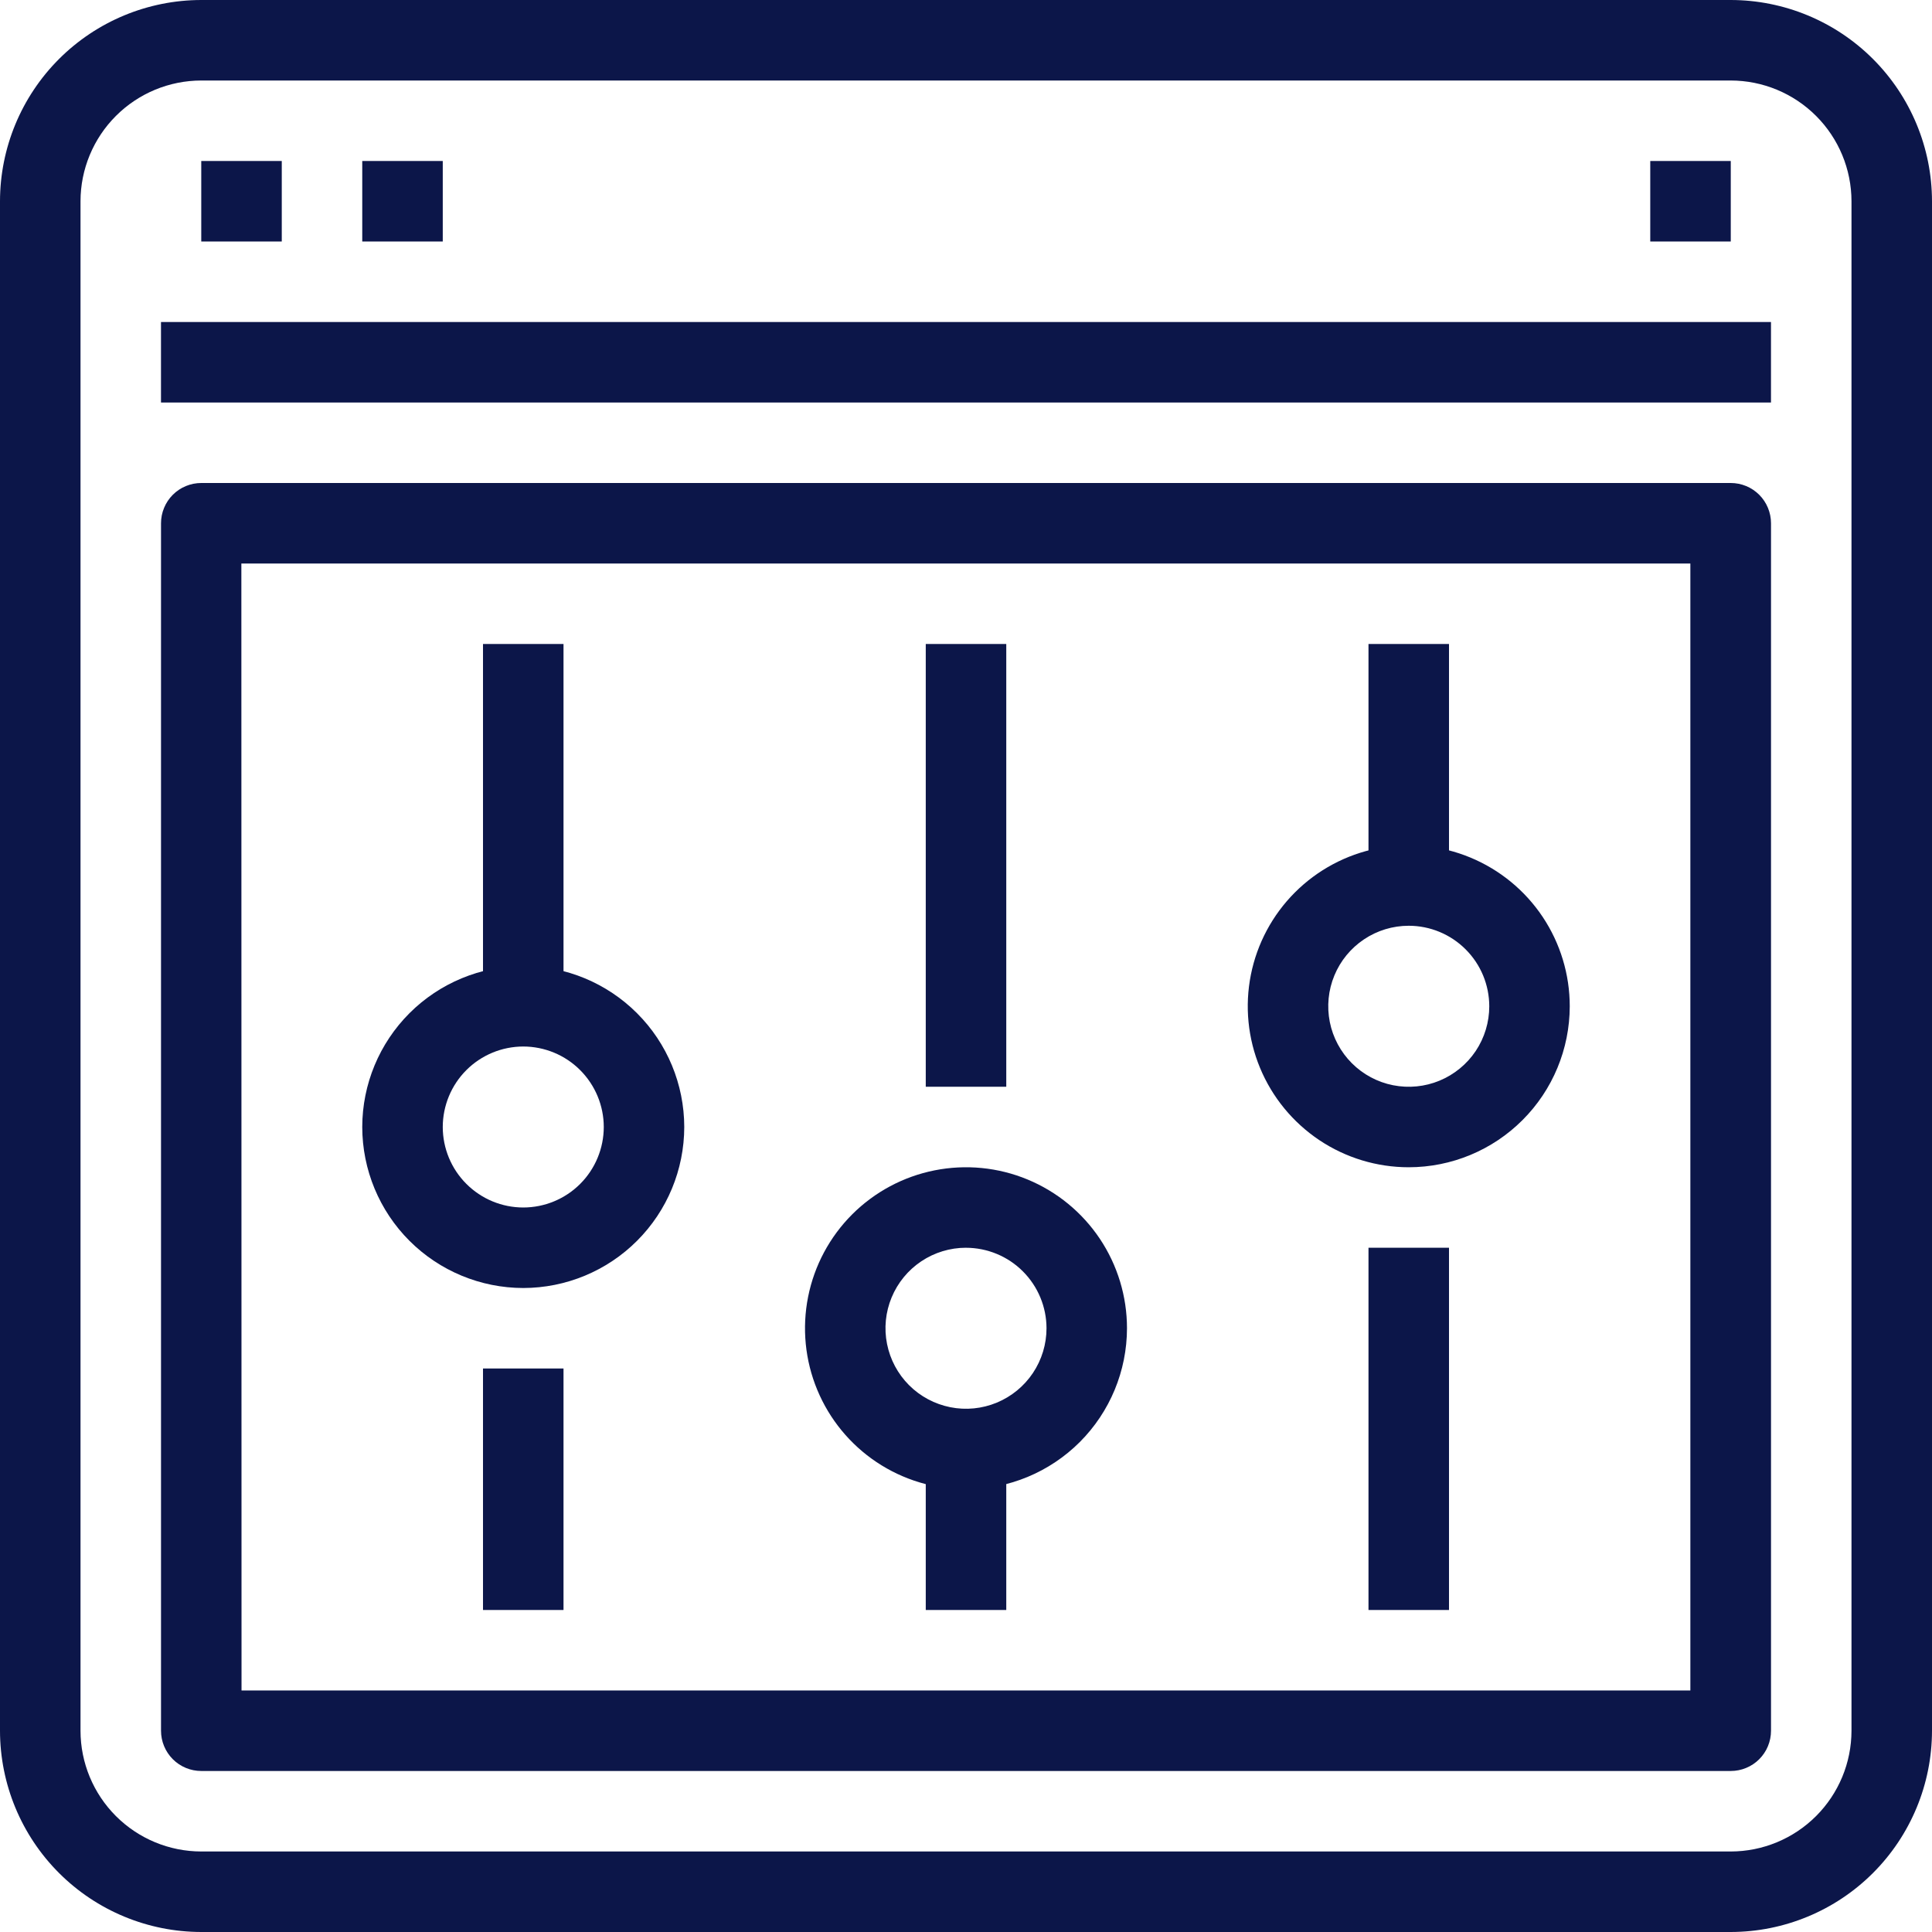 <svg width="70" height="70" viewBox="0 0 70 70" fill="none" xmlns="http://www.w3.org/2000/svg">
<path d="M62.708 70H7.292C5.359 69.998 3.505 69.229 2.138 67.862C0.771 66.495 0.002 64.641 0 62.708V7.292C0.002 5.359 0.771 3.505 2.138 2.138C3.505 0.771 5.359 0.002 7.292 0H62.708C64.641 0.002 66.495 0.771 67.862 2.138C69.229 3.505 69.998 5.359 70 7.292V62.708C69.998 64.641 69.229 66.495 67.862 67.862C66.495 69.229 64.641 69.998 62.708 70ZM7.292 2.917C6.132 2.918 5.02 3.38 4.2 4.2C3.38 5.02 2.918 6.132 2.917 7.292V62.708C2.918 63.868 3.38 64.98 4.2 65.8C5.02 66.62 6.132 67.082 7.292 67.083H62.708C63.868 67.082 64.98 66.62 65.8 65.8C66.62 64.98 67.082 63.868 67.083 62.708V7.292C67.082 6.132 66.62 5.02 65.8 4.2C64.98 3.38 63.868 2.918 62.708 2.917H7.292Z" fill="#0C1649"/>
<path d="M64.166 11.667H5.833V14.584H64.166V11.667Z" fill="#0C1649"/>
<path d="M10.209 5.833H7.292V8.75H10.209V5.833Z" fill="#0C1649"/>
<path d="M16.042 5.833H13.125V8.75H16.042V5.833Z" fill="#0C1649"/>
<path d="M62.709 5.833H59.792V8.75H62.709V5.833Z" fill="#0C1649"/>
<path d="M62.709 64.166H7.292C6.905 64.166 6.534 64.012 6.261 63.739C5.988 63.465 5.834 63.095 5.834 62.708V18.959C5.834 18.767 5.871 18.578 5.945 18.401C6.018 18.224 6.125 18.063 6.261 17.927C6.396 17.792 6.557 17.684 6.734 17.611C6.911 17.538 7.1 17.5 7.292 17.5H62.709C62.901 17.5 63.09 17.538 63.267 17.611C63.444 17.684 63.605 17.792 63.74 17.927C63.876 18.063 63.983 18.224 64.056 18.401C64.129 18.578 64.167 18.767 64.167 18.959V62.709C64.167 62.9 64.129 63.09 64.056 63.267C63.983 63.444 63.875 63.604 63.74 63.74C63.605 63.875 63.444 63.982 63.267 64.055C63.09 64.129 62.9 64.166 62.709 64.166ZM8.751 61.249H61.245V20.417H8.745L8.751 61.249Z" fill="#0C1649"/>
<path d="M36.459 52.5H33.542V58.333H36.459V52.5Z" fill="#0C1649"/>
<path d="M35 53.958C33.846 53.958 32.719 53.616 31.759 52.975C30.8 52.334 30.052 51.423 29.611 50.357C29.169 49.291 29.054 48.118 29.279 46.987C29.504 45.855 30.06 44.816 30.875 44C31.691 43.185 32.73 42.629 33.862 42.404C34.993 42.179 36.166 42.294 37.232 42.736C38.298 43.178 39.209 43.925 39.85 44.884C40.491 45.844 40.833 46.971 40.833 48.125C40.831 49.672 40.216 51.154 39.123 52.248C38.029 53.341 36.547 53.956 35 53.958ZM35 45.208C34.423 45.208 33.859 45.379 33.379 45.7C32.9 46.02 32.526 46.476 32.305 47.009C32.084 47.542 32.026 48.128 32.139 48.694C32.252 49.26 32.529 49.78 32.937 50.188C33.345 50.596 33.865 50.873 34.431 50.986C34.997 51.099 35.583 51.041 36.116 50.82C36.649 50.599 37.105 50.225 37.425 49.746C37.746 49.266 37.917 48.702 37.917 48.125C37.916 47.352 37.608 46.611 37.061 46.064C36.515 45.517 35.773 45.21 35 45.209V45.208Z" fill="#0C1649"/>
<path d="M36.459 23.333H33.542V39.375H36.459V23.333Z" fill="#0C1649"/>
<path d="M52.5 45.208H49.583V58.333H52.5V45.208Z" fill="#0C1649"/>
<path d="M51.041 42.292C49.887 42.292 48.76 41.95 47.801 41.309C46.842 40.667 46.094 39.756 45.653 38.691C45.211 37.625 45.096 36.452 45.321 35.32C45.546 34.189 46.102 33.15 46.918 32.334C47.734 31.518 48.773 30.963 49.904 30.738C51.036 30.513 52.209 30.629 53.274 31.07C54.34 31.512 55.251 32.259 55.892 33.218C56.533 34.178 56.875 35.305 56.875 36.459C56.873 38.006 56.258 39.489 55.164 40.582C54.071 41.676 52.588 42.291 51.041 42.292ZM51.041 33.542C50.464 33.542 49.9 33.713 49.421 34.034C48.941 34.355 48.567 34.81 48.347 35.343C48.126 35.876 48.069 36.463 48.181 37.029C48.294 37.594 48.572 38.114 48.98 38.522C49.388 38.93 49.907 39.208 50.473 39.32C51.039 39.432 51.626 39.375 52.158 39.154C52.691 38.933 53.147 38.559 53.468 38.08C53.788 37.6 53.959 37.036 53.959 36.459C53.958 35.685 53.651 34.944 53.103 34.397C52.556 33.85 51.815 33.542 51.041 33.542Z" fill="#0C1649"/>
<path d="M52.5 23.333H49.583V32.083H52.5V23.333Z" fill="#0C1649"/>
<path d="M20.417 49.583H17.5V58.333H20.417V49.583Z" fill="#0C1649"/>
<path d="M18.959 46.667C17.412 46.665 15.929 46.05 14.835 44.956C13.742 43.863 13.127 42.38 13.125 40.833C13.127 39.286 13.742 37.804 14.836 36.71C15.93 35.617 17.412 35.002 18.959 35C20.505 35.002 21.988 35.617 23.081 36.711C24.175 37.804 24.79 39.287 24.792 40.833C24.79 42.38 24.175 43.862 23.082 44.956C21.988 46.05 20.506 46.665 18.959 46.667ZM18.959 37.917C18.186 37.918 17.444 38.225 16.897 38.772C16.35 39.319 16.043 40.061 16.042 40.834C16.043 41.607 16.351 42.349 16.898 42.895C17.444 43.442 18.186 43.749 18.959 43.75C19.732 43.749 20.474 43.442 21.021 42.895C21.568 42.348 21.875 41.606 21.876 40.833C21.875 40.06 21.567 39.319 21.02 38.772C20.474 38.225 19.732 37.918 18.959 37.917Z" fill="#0C1649"/>
<path d="M20.417 23.333H17.5V36.458H20.417V23.333Z" fill="#0C1649"/>
</svg>
